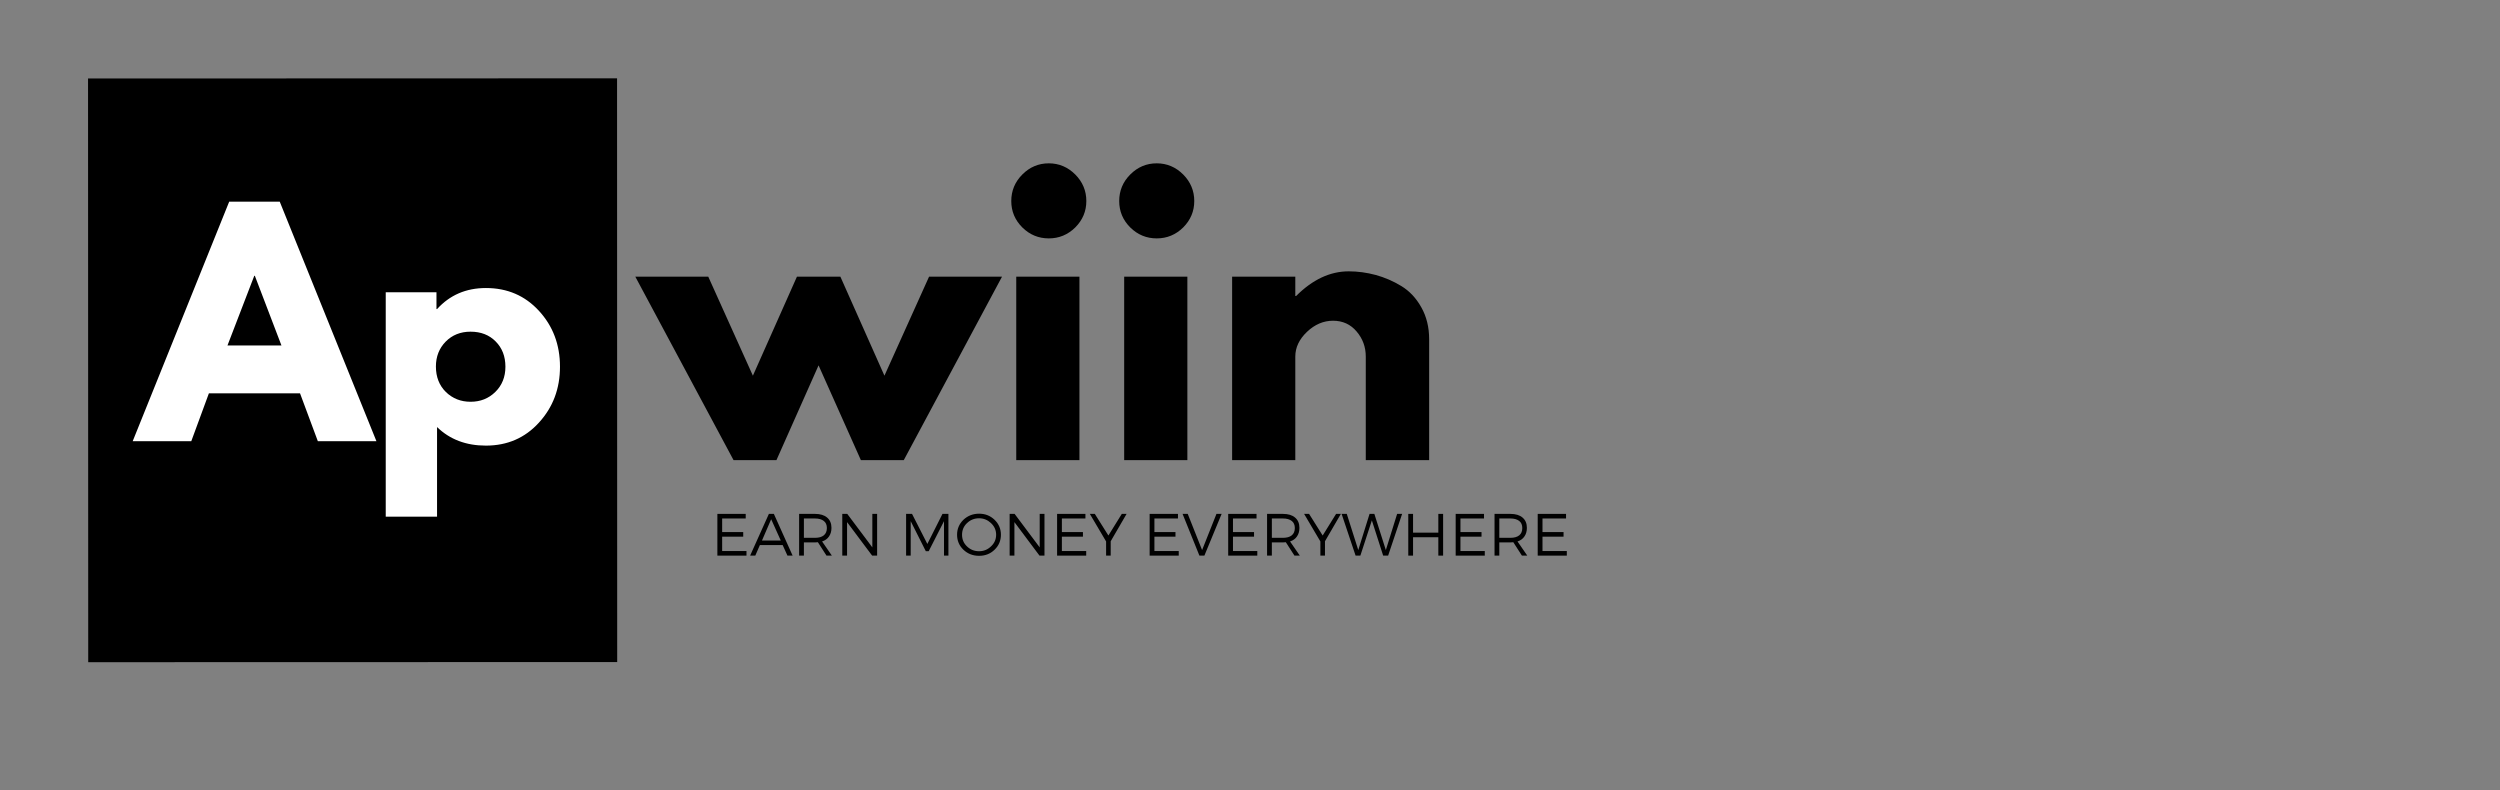 <svg xmlns="http://www.w3.org/2000/svg" xmlns:xlink="http://www.w3.org/1999/xlink" width="272" zoomAndPan="magnify" viewBox="0 0 204 64.5" height="86" preserveAspectRatio="xMidYMid meet" version="1.0"><rect x="0" y="0" width="204" height="64.5" fill="#808080" stroke="none"/><defs><g/><clipPath id="id1"><path d="M 7 6 L 51 6 L 51 55 L 7 55 Z M 7 6 " clip-rule="nonzero"/></clipPath><clipPath id="id2"><path d="M 7.184 6.402 L 50.352 6.391 L 50.363 54.023 L 7.199 54.035 Z M 7.184 6.402 " clip-rule="nonzero"/></clipPath><clipPath id="id3"><path d="M 5.055 6.406 L 52.684 6.391 L 52.699 54.023 L 5.066 54.035 Z M 5.055 6.406 " clip-rule="nonzero"/></clipPath></defs><g clip-path="url(#id1)"><g clip-path="url(#id2)"><g clip-path="url(#id3)"><path fill="#000000" d="M 5.055 6.406 L 52.684 6.391 L 52.699 54.023 L 5.066 54.035 Z M 5.055 6.406 " fill-opacity="1" fill-rule="nonzero"/></g></g></g><g fill="#000000" fill-opacity="1"><g transform="translate(52.42, 37.547)"><g><path d="M 10.938 0 L 7.438 0 L -0.578 -14.969 L 5.375 -14.969 L 9.016 -6.891 L 12.609 -14.969 L 16.156 -14.969 L 19.75 -6.891 L 23.391 -14.969 L 29.344 -14.969 L 21.328 0 L 17.828 0 L 14.375 -7.734 Z M 10.938 0 "/></g></g></g><g fill="#000000" fill-opacity="1"><g transform="translate(81.176, 37.547)"><g><path d="M 2.25 -23.312 C 2.852 -23.914 3.57 -24.219 4.406 -24.219 C 5.238 -24.219 5.957 -23.914 6.562 -23.312 C 7.164 -22.707 7.469 -21.984 7.469 -21.141 C 7.469 -20.305 7.164 -19.586 6.562 -18.984 C 5.957 -18.391 5.238 -18.094 4.406 -18.094 C 3.57 -18.094 2.852 -18.391 2.25 -18.984 C 1.645 -19.586 1.344 -20.305 1.344 -21.141 C 1.344 -21.984 1.645 -22.707 2.25 -23.312 Z M 1.75 -14.969 L 1.75 0 L 6.906 0 L 6.906 -14.969 Z M 1.75 -14.969 "/></g></g></g><g fill="#000000" fill-opacity="1"><g transform="translate(89.983, 37.547)"><g><path d="M 2.25 -23.312 C 2.852 -23.914 3.57 -24.219 4.406 -24.219 C 5.238 -24.219 5.957 -23.914 6.562 -23.312 C 7.164 -22.707 7.469 -21.984 7.469 -21.141 C 7.469 -20.305 7.164 -19.586 6.562 -18.984 C 5.957 -18.391 5.238 -18.094 4.406 -18.094 C 3.57 -18.094 2.852 -18.391 2.25 -18.984 C 1.645 -19.586 1.344 -20.305 1.344 -21.141 C 1.344 -21.984 1.645 -22.707 2.25 -23.312 Z M 1.75 -14.969 L 1.75 0 L 6.906 0 L 6.906 -14.969 Z M 1.75 -14.969 "/></g></g></g><g fill="#000000" fill-opacity="1"><g transform="translate(98.791, 37.547)"><g><path d="M 1.75 0 L 1.75 -14.969 L 6.906 -14.969 L 6.906 -13.391 L 6.969 -13.391 C 8.312 -14.734 9.742 -15.406 11.266 -15.406 C 12.004 -15.406 12.738 -15.305 13.469 -15.109 C 14.195 -14.91 14.895 -14.609 15.562 -14.203 C 16.227 -13.797 16.77 -13.219 17.188 -12.469 C 17.613 -11.719 17.828 -10.848 17.828 -9.859 L 17.828 0 L 12.656 0 L 12.656 -8.453 C 12.656 -9.234 12.406 -9.914 11.906 -10.5 C 11.414 -11.082 10.773 -11.375 9.984 -11.375 C 9.203 -11.375 8.492 -11.07 7.859 -10.469 C 7.223 -9.863 6.906 -9.191 6.906 -8.453 L 6.906 0 Z M 1.75 0 "/></g></g></g><g fill="#000000" fill-opacity="1"><g transform="translate(35.332, 45.339)"><g/></g></g><g fill="#000000" fill-opacity="1"><g transform="translate(36.666, 45.339)"><g/></g></g><g fill="#000000" fill-opacity="1"><g transform="translate(39.336, 45.339)"><g/></g></g><g fill="#000000" fill-opacity="1"><g transform="translate(40.671, 45.339)"><g/></g></g><g fill="#000000" fill-opacity="1"><g transform="translate(42.006, 45.339)"><g/></g></g><g fill="#000000" fill-opacity="1"><g transform="translate(43.341, 45.339)"><g/></g></g><g fill="#000000" fill-opacity="1"><g transform="translate(44.676, 45.339)"><g/></g></g><g fill="#000000" fill-opacity="1"><g transform="translate(46.011, 45.339)"><g/></g></g><g fill="#000000" fill-opacity="1"><g transform="translate(47.345, 45.339)"><g/></g></g><g fill="#000000" fill-opacity="1"><g transform="translate(48.68, 45.339)"><g/></g></g><g fill="#000000" fill-opacity="1"><g transform="translate(50.015, 45.339)"><g/></g></g><g fill="#000000" fill-opacity="1"><g transform="translate(51.35, 45.339)"><g/></g></g><g fill="#000000" fill-opacity="1"><g transform="translate(52.685, 45.339)"><g/></g></g><g fill="#000000" fill-opacity="1"><g transform="translate(54.02, 45.339)"><g/></g></g><g fill="#000000" fill-opacity="1"><g transform="translate(55.355, 45.339)"><g/></g></g><g fill="#000000" fill-opacity="1"><g transform="translate(56.69, 45.339)"><g/></g></g><g fill="#000000" fill-opacity="1"><g transform="translate(58.022, 45.339)"><g><path d="M 2.828 -3.031 L 0.906 -3.031 L 0.906 -1.922 L 2.625 -1.922 L 2.625 -1.547 L 0.906 -1.547 L 0.906 -0.375 L 2.891 -0.375 L 2.891 0 L 0.516 0 L 0.516 -3.406 L 2.828 -3.406 Z M 2.828 -3.031 "/></g></g></g><g fill="#000000" fill-opacity="1"><g transform="translate(61.194, 45.339)"><g><path d="M 2.672 -0.859 L 0.812 -0.859 L 0.438 0 L 0.016 0 L 1.547 -3.406 L 1.953 -3.406 L 3.484 0 L 3.062 0 Z M 2.516 -1.234 L 1.734 -2.969 L 0.984 -1.234 Z M 2.516 -1.234 "/></g></g></g><g fill="#000000" fill-opacity="1"><g transform="translate(64.692, 45.339)"><g><path d="M 2.75 0 L 2.047 -1.094 C 1.941 -1.082 1.863 -1.078 1.812 -1.078 L 0.906 -1.078 L 0.906 0 L 0.516 0 L 0.516 -3.406 L 1.812 -3.406 C 2.238 -3.406 2.566 -3.305 2.797 -3.109 C 3.035 -2.91 3.156 -2.629 3.156 -2.266 C 3.156 -1.984 3.086 -1.75 2.953 -1.562 C 2.828 -1.375 2.641 -1.238 2.391 -1.156 L 3.188 0 Z M 0.906 -1.453 L 1.812 -1.453 C 2.125 -1.453 2.363 -1.52 2.531 -1.656 C 2.695 -1.789 2.781 -1.988 2.781 -2.25 C 2.781 -2.508 2.695 -2.703 2.531 -2.828 C 2.363 -2.961 2.125 -3.031 1.812 -3.031 L 0.906 -3.031 Z M 0.906 -1.453 "/></g></g></g><g fill="#000000" fill-opacity="1"><g transform="translate(68.214, 45.339)"><g><path d="M 3.359 0 L 2.953 0 L 0.906 -2.734 L 0.906 0 L 0.516 0 L 0.516 -3.406 L 0.922 -3.406 L 2.969 -0.672 L 2.969 -3.406 L 3.359 -3.406 Z M 3.359 0 "/></g></g></g><g fill="#000000" fill-opacity="1"><g transform="translate(72.087, 45.339)"><g/></g></g><g fill="#000000" fill-opacity="1"><g transform="translate(73.422, 45.339)"><g><path d="M 3.969 0 L 3.609 0 L 3.609 -2.812 L 2.359 -0.359 L 2.125 -0.359 L 0.891 -2.812 L 0.891 0 L 0.516 0 L 0.516 -3.406 L 1 -3.406 L 2.25 -0.953 L 3.484 -3.406 L 3.969 -3.406 Z M 3.969 0 "/></g></g></g><g fill="#000000" fill-opacity="1"><g transform="translate(77.909, 45.339)"><g><path d="M 1.984 -3.422 C 2.484 -3.422 2.906 -3.254 3.25 -2.922 C 3.594 -2.586 3.766 -2.18 3.766 -1.703 C 3.766 -1.223 3.594 -0.816 3.25 -0.484 C 2.906 -0.148 2.484 0.016 1.984 0.016 C 1.484 0.016 1.055 -0.148 0.703 -0.484 C 0.359 -0.816 0.188 -1.223 0.188 -1.703 C 0.188 -2.18 0.359 -2.586 0.703 -2.922 C 1.055 -3.254 1.484 -3.422 1.984 -3.422 Z M 1.984 -3.047 C 1.598 -3.047 1.27 -2.914 1 -2.656 C 0.727 -2.395 0.594 -2.078 0.594 -1.703 C 0.594 -1.328 0.727 -1.008 1 -0.75 C 1.27 -0.488 1.598 -0.359 1.984 -0.359 C 2.359 -0.359 2.68 -0.488 2.953 -0.75 C 3.234 -1.008 3.375 -1.328 3.375 -1.703 C 3.375 -2.078 3.234 -2.395 2.953 -2.656 C 2.68 -2.914 2.359 -3.047 1.984 -3.047 Z M 1.984 -3.047 "/></g></g></g><g fill="#000000" fill-opacity="1"><g transform="translate(81.87, 45.339)"><g><path d="M 3.359 0 L 2.953 0 L 0.906 -2.734 L 0.906 0 L 0.516 0 L 0.516 -3.406 L 0.922 -3.406 L 2.969 -0.672 L 2.969 -3.406 L 3.359 -3.406 Z M 3.359 0 "/></g></g></g><g fill="#000000" fill-opacity="1"><g transform="translate(85.743, 45.339)"><g><path d="M 2.828 -3.031 L 0.906 -3.031 L 0.906 -1.922 L 2.625 -1.922 L 2.625 -1.547 L 0.906 -1.547 L 0.906 -0.375 L 2.891 -0.375 L 2.891 0 L 0.516 0 L 0.516 -3.406 L 2.828 -3.406 Z M 2.828 -3.031 "/></g></g></g><g fill="#000000" fill-opacity="1"><g transform="translate(88.914, 45.339)"><g><path d="M 1.719 -1.172 L 1.719 0 L 1.344 0 L 1.344 -1.156 L 0.016 -3.406 L 0.422 -3.406 L 1.531 -1.641 L 2.625 -3.406 L 3.016 -3.406 Z M 1.719 -1.172 "/></g></g></g><g fill="#000000" fill-opacity="1"><g transform="translate(91.959, 45.339)"><g/></g></g><g fill="#000000" fill-opacity="1"><g transform="translate(93.294, 45.339)"><g><path d="M 2.828 -3.031 L 0.906 -3.031 L 0.906 -1.922 L 2.625 -1.922 L 2.625 -1.547 L 0.906 -1.547 L 0.906 -0.375 L 2.891 -0.375 L 2.891 0 L 0.516 0 L 0.516 -3.406 L 2.828 -3.406 Z M 2.828 -3.031 "/></g></g></g><g fill="#000000" fill-opacity="1"><g transform="translate(96.466, 45.339)"><g><path d="M 1.812 0 L 1.406 0 L 0.031 -3.406 L 0.453 -3.406 L 1.625 -0.453 L 2.797 -3.406 L 3.219 -3.406 Z M 1.812 0 "/></g></g></g><g fill="#000000" fill-opacity="1"><g transform="translate(99.705, 45.339)"><g><path d="M 2.828 -3.031 L 0.906 -3.031 L 0.906 -1.922 L 2.625 -1.922 L 2.625 -1.547 L 0.906 -1.547 L 0.906 -0.375 L 2.891 -0.375 L 2.891 0 L 0.516 0 L 0.516 -3.406 L 2.828 -3.406 Z M 2.828 -3.031 "/></g></g></g><g fill="#000000" fill-opacity="1"><g transform="translate(102.877, 45.339)"><g><path d="M 2.75 0 L 2.047 -1.094 C 1.941 -1.082 1.863 -1.078 1.812 -1.078 L 0.906 -1.078 L 0.906 0 L 0.516 0 L 0.516 -3.406 L 1.812 -3.406 C 2.238 -3.406 2.566 -3.305 2.797 -3.109 C 3.035 -2.91 3.156 -2.629 3.156 -2.266 C 3.156 -1.984 3.086 -1.75 2.953 -1.562 C 2.828 -1.375 2.641 -1.238 2.391 -1.156 L 3.188 0 Z M 0.906 -1.453 L 1.812 -1.453 C 2.125 -1.453 2.363 -1.52 2.531 -1.656 C 2.695 -1.789 2.781 -1.988 2.781 -2.25 C 2.781 -2.508 2.695 -2.703 2.531 -2.828 C 2.363 -2.961 2.125 -3.031 1.812 -3.031 L 0.906 -3.031 Z M 0.906 -1.453 "/></g></g></g><g fill="#000000" fill-opacity="1"><g transform="translate(106.399, 45.339)"><g><path d="M 1.719 -1.172 L 1.719 0 L 1.344 0 L 1.344 -1.156 L 0.016 -3.406 L 0.422 -3.406 L 1.531 -1.641 L 2.625 -3.406 L 3.016 -3.406 Z M 1.719 -1.172 "/></g></g></g><g fill="#000000" fill-opacity="1"><g transform="translate(109.444, 45.339)"><g><path d="M 3.828 0 L 3.422 0 L 2.5 -2.875 L 1.562 0 L 1.172 0 L 0.031 -3.406 L 0.453 -3.406 L 1.391 -0.453 L 2.312 -3.406 L 2.703 -3.406 L 3.641 -0.453 L 4.562 -3.406 L 4.969 -3.406 Z M 3.828 0 "/></g></g></g><g fill="#000000" fill-opacity="1"><g transform="translate(114.399, 45.339)"><g><path d="M 3.359 0 L 2.969 0 L 2.969 -1.5 L 0.906 -1.5 L 0.906 0 L 0.516 0 L 0.516 -3.406 L 0.906 -3.406 L 0.906 -1.875 L 2.969 -1.875 L 2.969 -3.406 L 3.359 -3.406 Z M 3.359 0 "/></g></g></g><g fill="#000000" fill-opacity="1"><g transform="translate(118.267, 45.339)"><g><path d="M 2.828 -3.031 L 0.906 -3.031 L 0.906 -1.922 L 2.625 -1.922 L 2.625 -1.547 L 0.906 -1.547 L 0.906 -0.375 L 2.891 -0.375 L 2.891 0 L 0.516 0 L 0.516 -3.406 L 2.828 -3.406 Z M 2.828 -3.031 "/></g></g></g><g fill="#000000" fill-opacity="1"><g transform="translate(121.438, 45.339)"><g><path d="M 2.75 0 L 2.047 -1.094 C 1.941 -1.082 1.863 -1.078 1.812 -1.078 L 0.906 -1.078 L 0.906 0 L 0.516 0 L 0.516 -3.406 L 1.812 -3.406 C 2.238 -3.406 2.566 -3.305 2.797 -3.109 C 3.035 -2.91 3.156 -2.629 3.156 -2.266 C 3.156 -1.984 3.086 -1.75 2.953 -1.562 C 2.828 -1.375 2.641 -1.238 2.391 -1.156 L 3.188 0 Z M 0.906 -1.453 L 1.812 -1.453 C 2.125 -1.453 2.363 -1.52 2.531 -1.656 C 2.695 -1.789 2.781 -1.988 2.781 -2.25 C 2.781 -2.508 2.695 -2.703 2.531 -2.828 C 2.363 -2.961 2.125 -3.031 1.812 -3.031 L 0.906 -3.031 Z M 0.906 -1.453 "/></g></g></g><g fill="#000000" fill-opacity="1"><g transform="translate(124.961, 45.339)"><g><path d="M 2.828 -3.031 L 0.906 -3.031 L 0.906 -1.922 L 2.625 -1.922 L 2.625 -1.547 L 0.906 -1.547 L 0.906 -0.375 L 2.891 -0.375 L 2.891 0 L 0.516 0 L 0.516 -3.406 L 2.828 -3.406 Z M 2.828 -3.031 "/></g></g></g><g fill="#ffffff" fill-opacity="1"><g transform="translate(5.017, 36.003)"><g/></g></g><g fill="#ffffff" fill-opacity="1"><g transform="translate(11.483, 36.003)"><g><path d="M 11.344 -19.547 L 19.234 0 L 14.453 0 L 13 -3.906 L 5.562 -3.906 L 4.125 0 L -0.656 0 L 7.219 -19.547 Z M 11.484 -7.812 L 9.312 -13.5 L 9.266 -13.5 L 7.078 -7.812 Z M 11.484 -7.812 "/></g></g></g><g fill="#ffffff" fill-opacity="1"><g transform="translate(30.054, 36.003)"><g><path d="M 13.922 -10.641 C 15.066 -9.398 15.641 -7.879 15.641 -6.078 C 15.641 -4.285 15.066 -2.766 13.922 -1.516 C 12.785 -0.266 11.344 0.359 9.594 0.359 C 7.977 0.359 6.648 -0.145 5.609 -1.156 L 5.609 6.156 L 1.422 6.156 L 1.422 -12.156 L 5.562 -12.156 L 5.562 -10.781 L 5.609 -10.781 C 6.648 -11.926 7.977 -12.5 9.594 -12.5 C 11.344 -12.5 12.785 -11.879 13.922 -10.641 Z M 10.359 -4.016 C 10.91 -4.555 11.188 -5.242 11.188 -6.078 C 11.188 -6.922 10.922 -7.609 10.391 -8.141 C 9.867 -8.672 9.188 -8.938 8.344 -8.938 C 7.52 -8.938 6.844 -8.664 6.312 -8.125 C 5.781 -7.582 5.516 -6.906 5.516 -6.094 C 5.516 -5.25 5.785 -4.555 6.328 -4.016 C 6.879 -3.484 7.551 -3.219 8.344 -3.219 C 9.145 -3.219 9.816 -3.484 10.359 -4.016 Z M 10.359 -4.016 "/></g></g></g></svg>